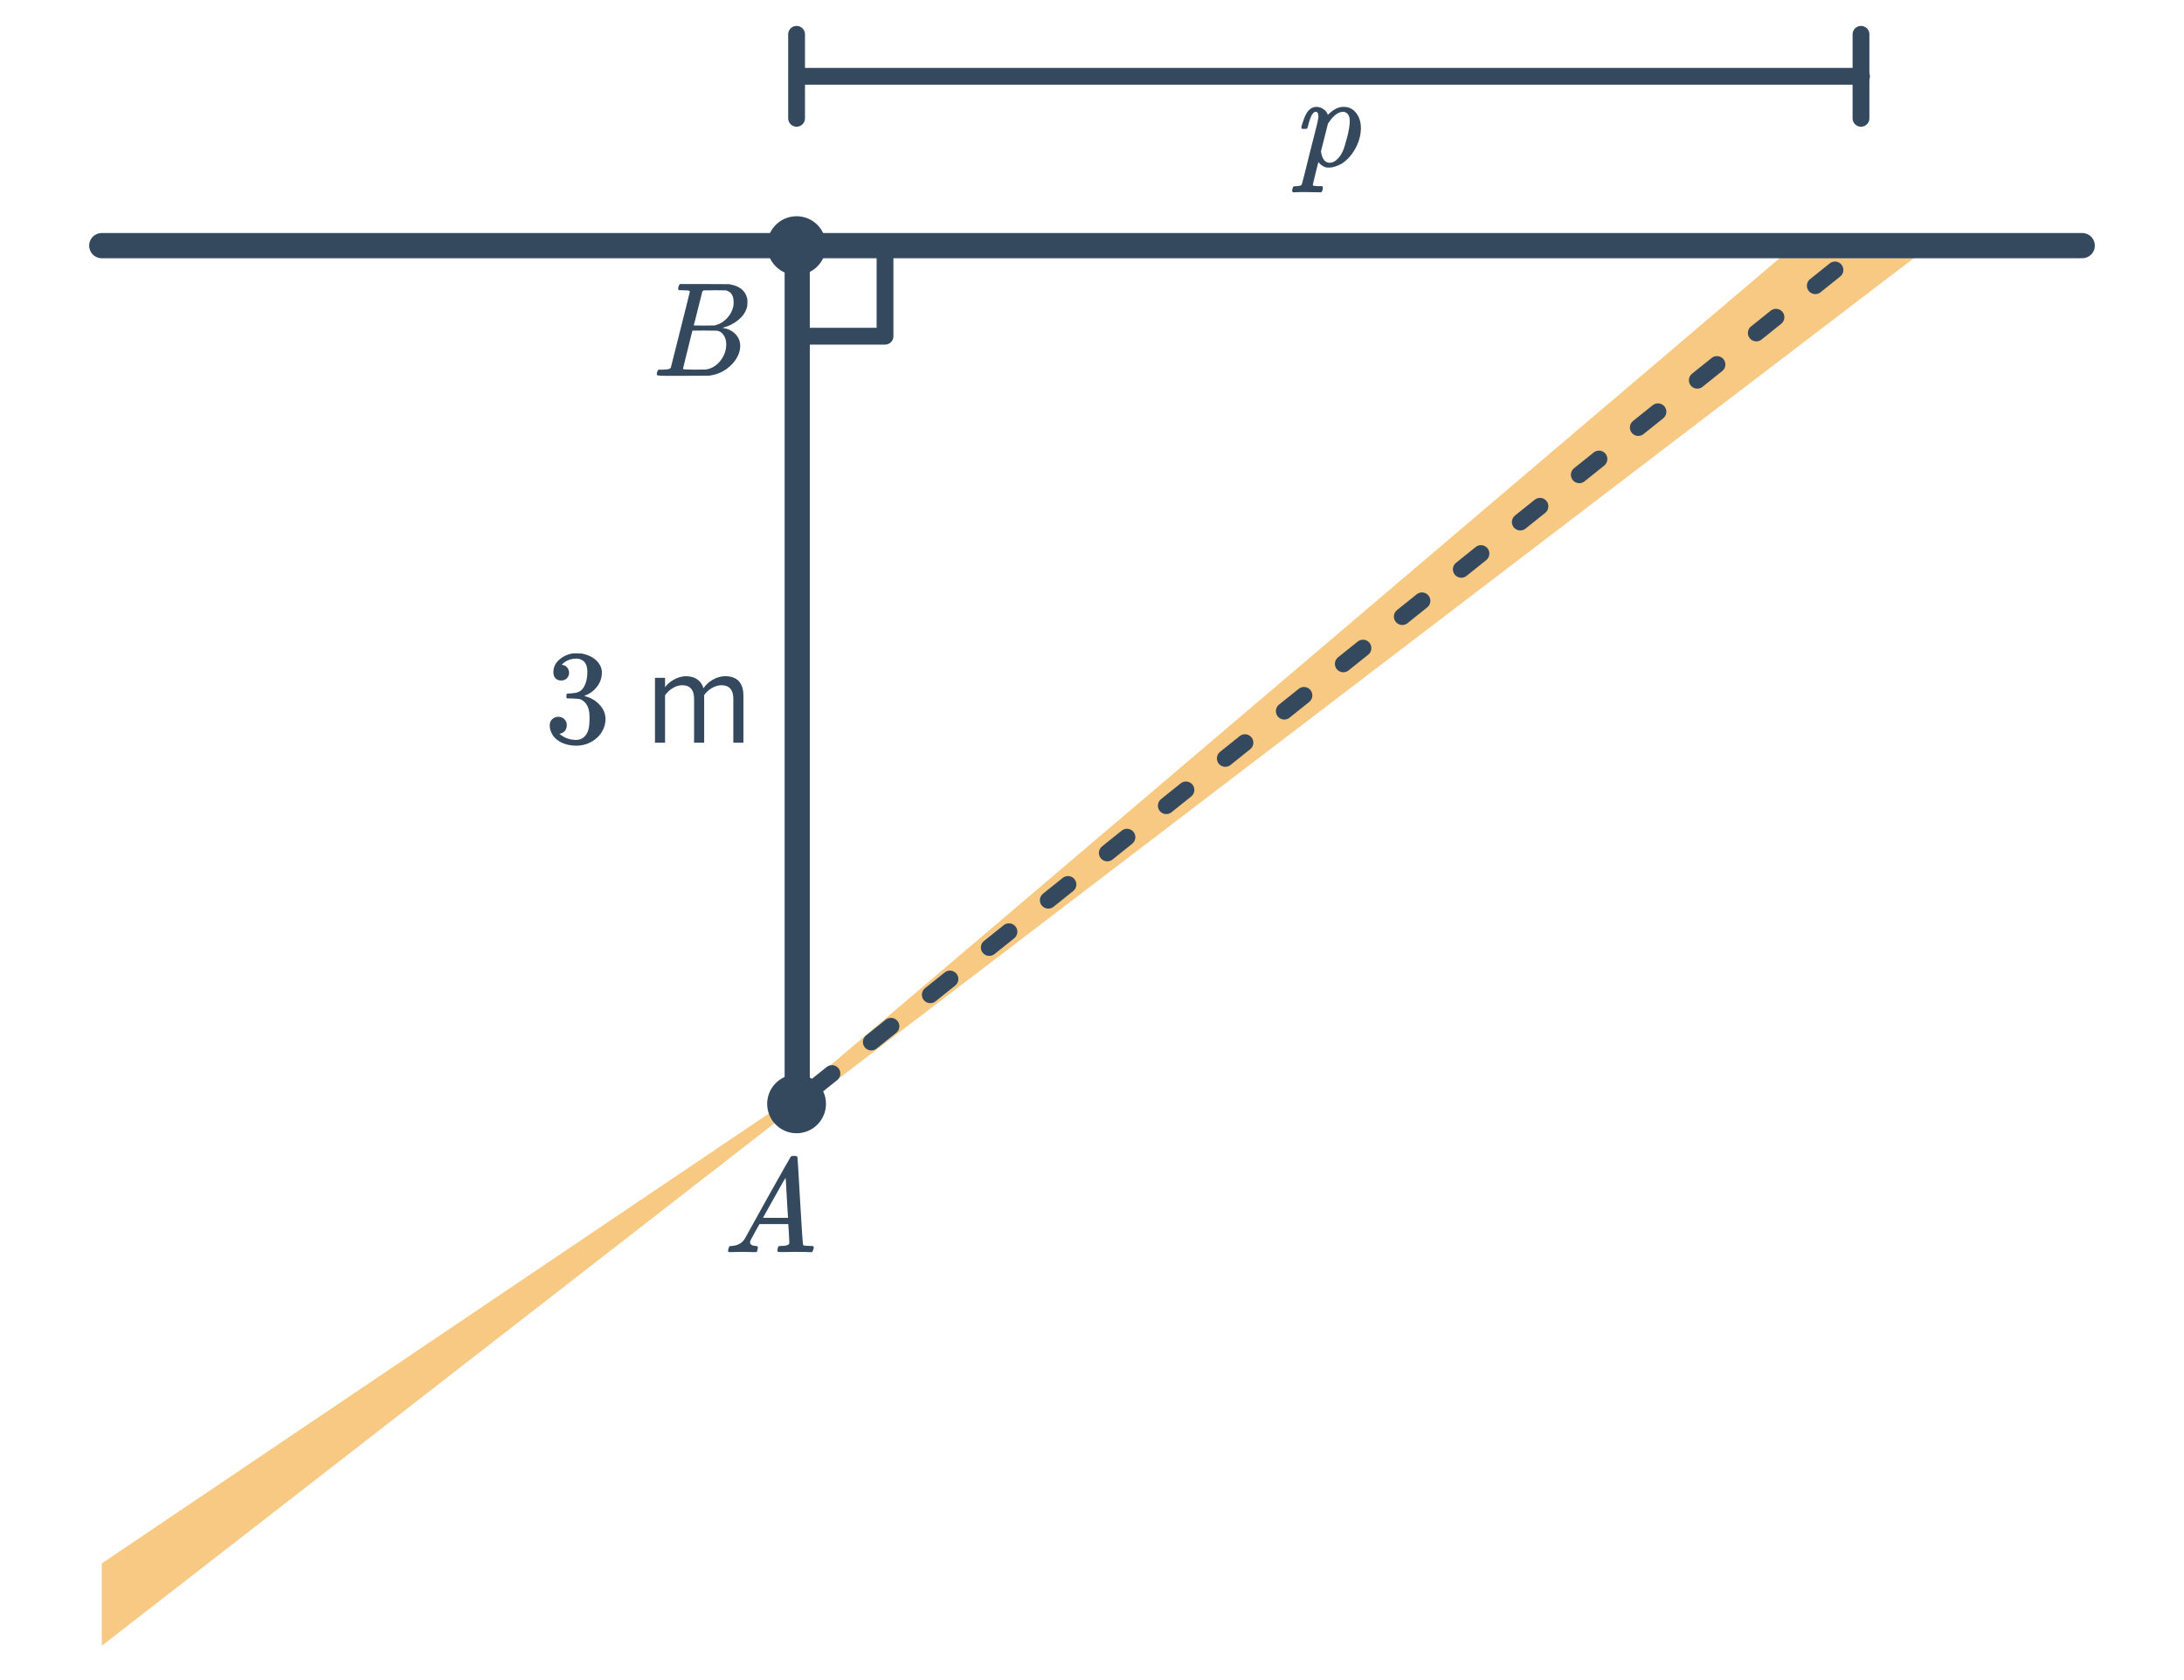 <svg width="260" height="200" viewBox="0 0 260 200" fill="none" xmlns="http://www.w3.org/2000/svg">
<path d="M94.262 130.727L212.653 30.057H228.725L95.256 131.894L94.262 130.727Z" fill="#F8C983"/>
<path d="M95.568 131.104L12.121 195.916L12.121 186.11L96.874 128.953L95.568 131.104Z" fill="#F8C983"/>
<rect x="94.937" y="29.602" width="10.422" height="10.422" stroke="#34495E" stroke-width="2" stroke-linecap="round" stroke-linejoin="round"/>
<path d="M96.701 129.673L221.611 29.602" stroke="#34495E" stroke-width="2" stroke-linecap="round" stroke-dasharray="3 6"/>
<path d="M12.115 29.241H94.906M247.885 29.241H94.906M94.906 29.241V131.8" stroke="#34495E" stroke-width="3" stroke-linecap="round" stroke-linejoin="round"/>
<path d="M66.805 81.009C66.517 81.009 66.288 80.918 66.117 80.737C65.957 80.556 65.877 80.321 65.877 80.033C65.877 79.425 66.117 78.918 66.597 78.513C67.077 78.097 67.632 77.852 68.261 77.777H68.501C68.874 77.777 69.109 77.782 69.205 77.793C69.557 77.846 69.914 77.958 70.277 78.129C70.981 78.481 71.424 78.982 71.605 79.633C71.637 79.74 71.653 79.884 71.653 80.065C71.653 80.694 71.456 81.26 71.061 81.761C70.677 82.252 70.192 82.604 69.605 82.817C69.552 82.838 69.552 82.854 69.605 82.865C69.626 82.876 69.68 82.892 69.765 82.913C70.416 83.094 70.965 83.436 71.413 83.937C71.861 84.428 72.085 84.988 72.085 85.617C72.085 86.054 71.984 86.476 71.781 86.881C71.525 87.425 71.104 87.878 70.517 88.241C69.941 88.593 69.296 88.769 68.581 88.769C67.877 88.769 67.253 88.62 66.709 88.321C66.165 88.022 65.797 87.622 65.605 87.121C65.498 86.897 65.445 86.636 65.445 86.337C65.445 86.038 65.541 85.798 65.733 85.617C65.936 85.425 66.176 85.329 66.453 85.329C66.752 85.329 66.997 85.425 67.189 85.617C67.381 85.809 67.477 86.049 67.477 86.337C67.477 86.582 67.408 86.796 67.269 86.977C67.13 87.158 66.944 87.276 66.709 87.329L66.597 87.361C67.173 87.841 67.834 88.081 68.581 88.081C69.168 88.081 69.61 87.798 69.909 87.233C70.09 86.881 70.181 86.342 70.181 85.617V85.297C70.181 84.284 69.84 83.606 69.157 83.265C68.997 83.201 68.672 83.164 68.181 83.153L67.509 83.137L67.461 83.105C67.44 83.073 67.429 82.988 67.429 82.849C67.429 82.721 67.445 82.641 67.477 82.609C67.509 82.577 67.536 82.561 67.557 82.561C67.856 82.561 68.165 82.534 68.485 82.481C68.954 82.417 69.312 82.156 69.557 81.697C69.802 81.228 69.925 80.668 69.925 80.017C69.925 79.324 69.738 78.86 69.365 78.625C69.141 78.476 68.89 78.401 68.613 78.401C68.08 78.401 67.61 78.545 67.205 78.833C67.162 78.854 67.114 78.892 67.061 78.945C67.008 78.988 66.965 79.03 66.933 79.073L66.885 79.137C66.917 79.148 66.954 79.158 66.997 79.169C67.21 79.19 67.386 79.292 67.525 79.473C67.674 79.654 67.749 79.862 67.749 80.097C67.749 80.353 67.658 80.572 67.477 80.753C67.306 80.924 67.082 81.009 66.805 81.009ZM88.501 88.417V82.833C88.501 81.281 87.749 80.497 86.341 80.497C85.221 80.497 84.181 81.233 83.749 81.937C83.525 81.137 82.853 80.497 81.669 80.497C80.533 80.497 79.493 81.313 79.173 81.809V80.689H77.973V88.417H79.173V82.769C79.589 82.145 80.421 81.569 81.205 81.569C82.213 81.569 82.629 82.193 82.629 83.169V88.417H83.829V82.753C84.229 82.145 85.077 81.569 85.877 81.569C86.869 81.569 87.301 82.193 87.301 83.169V88.417H88.501Z" fill="#34495E"/>
<circle cx="94.83" cy="131.406" r="3.5" fill="#34495E"/>
<circle cx="94.83" cy="29.241" r="3.5" fill="#34495E"/>
<path d="M94.893 9.084L221.613 9.084" stroke="#34495E" stroke-width="2" stroke-linecap="round" stroke-linejoin="round"/>
<path d="M94.831 4.084V14.083" stroke="#34495E" stroke-width="2" stroke-linecap="round" stroke-linejoin="round"/>
<path d="M221.547 4.085V14.084" stroke="#34495E" stroke-width="2" stroke-linecap="round" stroke-linejoin="round"/>
<path d="M155.018 15.343C154.954 15.279 154.922 15.231 154.922 15.199C154.922 15.082 155.008 14.783 155.178 14.303C155.36 13.759 155.573 13.364 155.818 13.119C156.074 12.852 156.384 12.719 156.746 12.719C157.077 12.74 157.36 12.842 157.594 13.023C157.84 13.194 158 13.412 158.074 13.679L158.202 13.551C158.789 12.996 159.37 12.719 159.946 12.719C160.576 12.719 161.077 12.964 161.45 13.455C161.824 13.935 162.01 14.532 162.01 15.247C162.01 16.143 161.749 17.028 161.226 17.903C160.832 18.564 160.33 19.092 159.722 19.487C159.146 19.796 158.65 19.951 158.234 19.951C158.042 19.951 157.904 19.94 157.818 19.919C157.498 19.812 157.221 19.62 156.986 19.343L156.954 19.279L156.618 20.607C156.394 21.503 156.282 21.972 156.282 22.015C156.282 22.1 156.464 22.148 156.826 22.159C156.901 22.159 156.96 22.159 157.002 22.159H157.402C157.456 22.234 157.482 22.282 157.482 22.303C157.493 22.324 157.482 22.42 157.45 22.591C157.418 22.719 157.386 22.799 157.354 22.831C157.322 22.874 157.253 22.895 157.146 22.895C156.976 22.895 156.698 22.89 156.314 22.879C155.93 22.868 155.642 22.863 155.45 22.863C154.725 22.863 154.261 22.874 154.058 22.895H153.93C153.856 22.82 153.818 22.762 153.818 22.719C153.818 22.676 153.834 22.591 153.866 22.463C153.909 22.314 153.946 22.228 153.978 22.207C154.01 22.186 154.133 22.17 154.346 22.159C154.709 22.148 154.917 22.084 154.97 21.967C155.013 21.882 155.338 20.602 155.946 18.127C156.586 15.642 156.906 14.346 156.906 14.239C156.938 14.079 156.954 13.946 156.954 13.839C156.954 13.487 156.842 13.311 156.618 13.311C156.501 13.311 156.384 13.386 156.266 13.535C156.085 13.759 155.882 14.314 155.658 15.199C155.648 15.22 155.637 15.242 155.626 15.263C155.605 15.316 155.525 15.343 155.386 15.343C155.344 15.343 155.312 15.343 155.29 15.343H155.018ZM157.258 18.015C157.386 18.922 157.733 19.375 158.298 19.375C158.597 19.375 158.89 19.242 159.178 18.975C159.466 18.698 159.701 18.351 159.882 17.935C160.01 17.636 160.181 17.082 160.394 16.271C160.586 15.492 160.682 14.895 160.682 14.479C160.682 14.244 160.672 14.09 160.65 14.015C160.533 13.546 160.266 13.311 159.85 13.311C159.754 13.311 159.626 13.338 159.466 13.391C159.029 13.562 158.602 13.956 158.186 14.575L158.09 14.719C158.005 15.082 157.866 15.631 157.674 16.367C157.482 17.092 157.344 17.642 157.258 18.015Z" fill="#34495E"/>
<path d="M80.777 34.117C80.82 33.978 80.873 33.877 80.937 33.813H83.849L86.761 33.829L86.953 33.861C88.073 34.064 88.74 34.624 88.953 35.541C88.974 35.627 88.985 35.776 88.985 35.989C88.985 36.288 88.953 36.523 88.889 36.693C88.729 37.216 88.393 37.685 87.881 38.101C87.369 38.517 86.798 38.81 86.169 38.981L85.993 39.029L86.169 39.061C86.724 39.157 87.188 39.397 87.561 39.781C87.934 40.165 88.121 40.64 88.121 41.205C88.121 41.429 88.089 41.653 88.025 41.877C87.833 42.517 87.454 43.093 86.889 43.605C86.334 44.106 85.7 44.443 84.985 44.613C84.74 44.677 84.51 44.715 84.297 44.725C84.084 44.725 83.108 44.73 81.369 44.741H79.737C78.724 44.741 78.212 44.709 78.201 44.645C78.201 44.645 78.201 44.64 78.201 44.629C78.19 44.618 78.185 44.597 78.185 44.565C78.185 44.501 78.196 44.426 78.217 44.341C78.27 44.16 78.324 44.053 78.377 44.021L78.457 44.005C78.5 44.005 78.558 44.005 78.633 44.005C78.708 44.005 78.782 44.005 78.857 44.005C79.23 43.995 79.476 43.973 79.593 43.941C79.721 43.909 79.812 43.845 79.865 43.749C79.886 43.706 80.265 42.203 81.001 39.237C81.748 36.272 82.121 34.768 82.121 34.725C82.121 34.715 82.116 34.699 82.105 34.677V34.645C82.041 34.581 81.716 34.549 81.129 34.549H80.841C80.777 34.496 80.74 34.453 80.729 34.421C80.718 34.379 80.734 34.277 80.777 34.117ZM87.337 35.957C87.337 35.168 87.022 34.704 86.393 34.565C86.329 34.554 85.902 34.549 85.113 34.549C84.921 34.549 84.724 34.554 84.521 34.565C84.329 34.565 84.169 34.565 84.041 34.565C83.924 34.565 83.86 34.565 83.849 34.565C83.732 34.576 83.652 34.624 83.609 34.709C83.588 34.752 83.417 35.429 83.097 36.741C82.777 38.042 82.606 38.704 82.585 38.725C82.585 38.746 82.99 38.757 83.801 38.757L85.033 38.741L85.193 38.709C85.716 38.571 86.169 38.293 86.553 37.877C86.948 37.461 87.198 36.981 87.305 36.437C87.326 36.341 87.337 36.181 87.337 35.957ZM85.337 39.365C85.294 39.355 84.793 39.349 83.833 39.349C82.905 39.349 82.436 39.355 82.425 39.365C82.425 39.386 82.329 39.776 82.137 40.533C81.956 41.291 81.769 42.042 81.577 42.789C81.396 43.536 81.305 43.914 81.305 43.925C81.305 43.968 81.758 43.995 82.665 44.005C83.38 44.005 83.812 44 83.961 43.989C84.11 43.978 84.27 43.947 84.441 43.893C85.006 43.712 85.481 43.349 85.865 42.805C86.26 42.261 86.457 41.653 86.457 40.981C86.457 40.544 86.35 40.176 86.137 39.877C85.934 39.578 85.668 39.408 85.337 39.365Z" fill="#34495E"/>
<path d="M89.168 149.043C88.826 149.032 88.533 149.027 88.288 149.027C88.042 149.027 87.77 149.032 87.472 149.043C87.184 149.054 86.986 149.059 86.88 149.059C86.741 149.059 86.672 149.006 86.672 148.899C86.672 148.867 86.688 148.782 86.72 148.643C86.762 148.504 86.789 148.43 86.8 148.419C86.821 148.355 86.922 148.323 87.104 148.323C87.776 148.28 88.272 148.03 88.592 147.571C88.656 147.464 88.693 147.406 88.704 147.395C88.704 147.374 89.6 145.758 91.392 142.547C93.194 139.336 94.106 137.726 94.128 137.715C94.149 137.683 94.186 137.656 94.24 137.635C94.272 137.614 94.378 137.603 94.56 137.603C94.741 137.603 94.864 137.635 94.928 137.699C94.949 137.72 95.056 139.459 95.248 142.915C95.45 146.435 95.573 148.206 95.616 148.227H95.632C95.717 148.291 96.005 148.323 96.496 148.323H96.768C96.842 148.398 96.88 148.451 96.88 148.483C96.88 148.568 96.853 148.68 96.8 148.819C96.746 148.947 96.704 149.027 96.672 149.059H96.464C96.133 149.038 95.53 149.027 94.656 149.027C94.442 149.027 94.128 149.032 93.712 149.043C93.296 149.043 92.992 149.043 92.8 149.043C92.629 149.043 92.544 149 92.544 148.915C92.544 148.883 92.554 148.803 92.576 148.675C92.586 148.643 92.597 148.606 92.608 148.563C92.618 148.51 92.624 148.478 92.624 148.467C92.634 148.446 92.645 148.424 92.656 148.403C92.677 148.371 92.698 148.355 92.72 148.355C92.741 148.344 92.768 148.339 92.8 148.339C92.842 148.328 92.89 148.323 92.944 148.323C93.626 148.323 93.968 148.2 93.968 147.955C93.968 147.902 93.952 147.544 93.92 146.883L93.84 145.715H90.416L89.904 146.627C89.541 147.278 89.36 147.614 89.36 147.635C89.317 147.71 89.296 147.79 89.296 147.875C89.296 148.152 89.52 148.302 89.968 148.323C90.096 148.323 90.176 148.355 90.208 148.419C90.229 148.451 90.224 148.552 90.192 148.723C90.16 148.872 90.128 148.968 90.096 149.011C90.064 149.043 89.994 149.059 89.888 149.059C89.749 149.059 89.509 149.054 89.168 149.043ZM93.808 144.899C93.797 144.867 93.749 144.083 93.664 142.547C93.589 141.011 93.541 140.232 93.52 140.211L93.2 140.739C92.986 141.102 92.645 141.71 92.176 142.563L90.832 144.963C90.832 144.974 91.328 144.979 92.32 144.979H93.808V144.899Z" fill="#34495E"/>
</svg>
